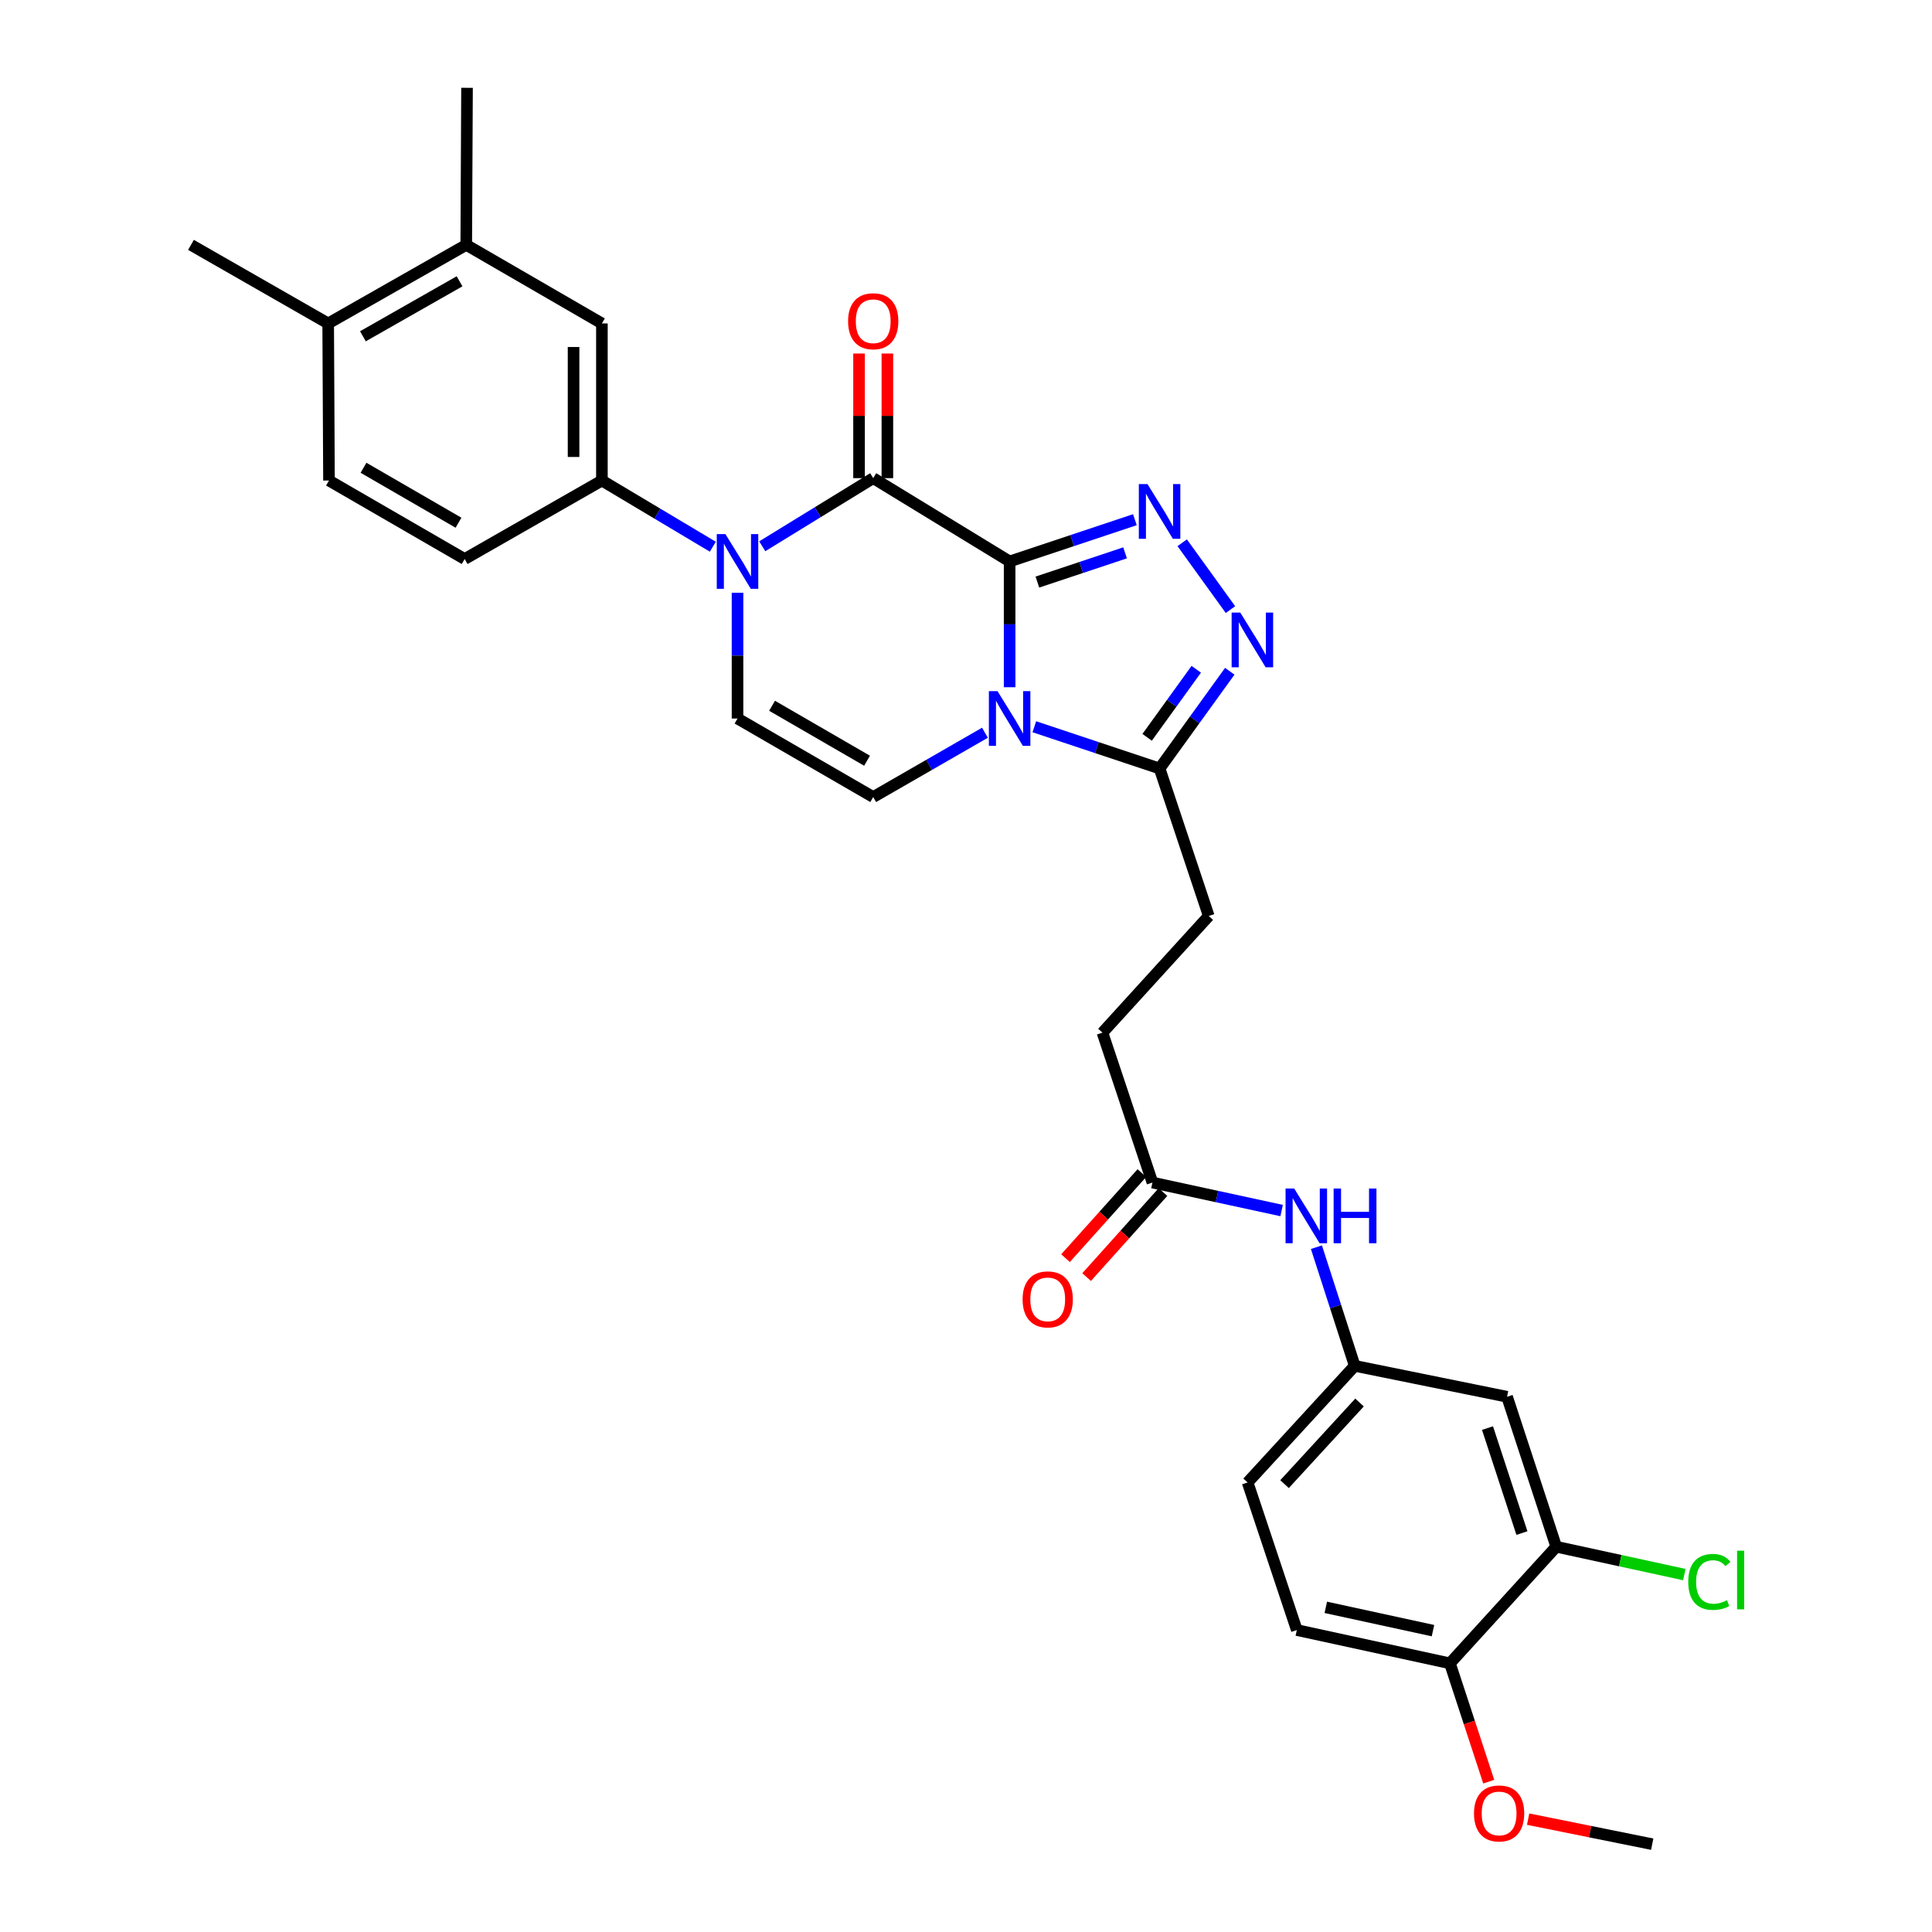 <?xml version='1.0' encoding='iso-8859-1'?>
<svg version='1.1' baseProfile='full'
              xmlns='http://www.w3.org/2000/svg'
                      xmlns:rdkit='http://www.rdkit.org/xml'
                      xmlns:xlink='http://www.w3.org/1999/xlink'
                  xml:space='preserve'
width='1000px' height='1000px' viewBox='0 0 1000 1000'>
<!-- END OF HEADER -->
<rect style='opacity:1.0;fill:#FFFFFF;stroke:none' width='1000' height='1000' x='0' y='0'> </rect>
<path class='bond-0' d='M 522.581,290.612 L 522.581,323.162' style='fill:none;fill-rule:evenodd;stroke:#000000;stroke-width:6px;stroke-linecap:butt;stroke-linejoin:miter;stroke-opacity:1' />
<path class='bond-0' d='M 522.581,323.162 L 522.581,355.712' style='fill:none;fill-rule:evenodd;stroke:#0000FF;stroke-width:6px;stroke-linecap:butt;stroke-linejoin:miter;stroke-opacity:1' />
<path class='bond-1' d='M 522.581,290.612 L 451.973,247.484' style='fill:none;fill-rule:evenodd;stroke:#000000;stroke-width:6px;stroke-linecap:butt;stroke-linejoin:miter;stroke-opacity:1' />
<path class='bond-2' d='M 522.581,290.612 L 554.997,279.798' style='fill:none;fill-rule:evenodd;stroke:#000000;stroke-width:6px;stroke-linecap:butt;stroke-linejoin:miter;stroke-opacity:1' />
<path class='bond-2' d='M 554.997,279.798 L 587.413,268.985' style='fill:none;fill-rule:evenodd;stroke:#0000FF;stroke-width:6px;stroke-linecap:butt;stroke-linejoin:miter;stroke-opacity:1' />
<path class='bond-2' d='M 536.948,301.283 L 559.639,293.714' style='fill:none;fill-rule:evenodd;stroke:#000000;stroke-width:6px;stroke-linecap:butt;stroke-linejoin:miter;stroke-opacity:1' />
<path class='bond-2' d='M 559.639,293.714 L 582.33,286.145' style='fill:none;fill-rule:evenodd;stroke:#0000FF;stroke-width:6px;stroke-linecap:butt;stroke-linejoin:miter;stroke-opacity:1' />
<path class='bond-5' d='M 535.366,376.165 L 567.782,386.968' style='fill:none;fill-rule:evenodd;stroke:#0000FF;stroke-width:6px;stroke-linecap:butt;stroke-linejoin:miter;stroke-opacity:1' />
<path class='bond-5' d='M 567.782,386.968 L 600.198,397.771' style='fill:none;fill-rule:evenodd;stroke:#000000;stroke-width:6px;stroke-linecap:butt;stroke-linejoin:miter;stroke-opacity:1' />
<path class='bond-6' d='M 509.804,379.258 L 480.889,395.902' style='fill:none;fill-rule:evenodd;stroke:#0000FF;stroke-width:6px;stroke-linecap:butt;stroke-linejoin:miter;stroke-opacity:1' />
<path class='bond-6' d='M 480.889,395.902 L 451.973,412.546' style='fill:none;fill-rule:evenodd;stroke:#000000;stroke-width:6px;stroke-linecap:butt;stroke-linejoin:miter;stroke-opacity:1' />
<path class='bond-3' d='M 451.973,247.484 L 423.256,265.118' style='fill:none;fill-rule:evenodd;stroke:#000000;stroke-width:6px;stroke-linecap:butt;stroke-linejoin:miter;stroke-opacity:1' />
<path class='bond-3' d='M 423.256,265.118 L 394.54,282.751' style='fill:none;fill-rule:evenodd;stroke:#0000FF;stroke-width:6px;stroke-linecap:butt;stroke-linejoin:miter;stroke-opacity:1' />
<path class='bond-14' d='M 459.307,247.484 L 459.307,215.234' style='fill:none;fill-rule:evenodd;stroke:#000000;stroke-width:6px;stroke-linecap:butt;stroke-linejoin:miter;stroke-opacity:1' />
<path class='bond-14' d='M 459.307,215.234 L 459.307,182.984' style='fill:none;fill-rule:evenodd;stroke:#FF0000;stroke-width:6px;stroke-linecap:butt;stroke-linejoin:miter;stroke-opacity:1' />
<path class='bond-14' d='M 444.638,247.484 L 444.638,215.234' style='fill:none;fill-rule:evenodd;stroke:#000000;stroke-width:6px;stroke-linecap:butt;stroke-linejoin:miter;stroke-opacity:1' />
<path class='bond-14' d='M 444.638,215.234 L 444.638,182.984' style='fill:none;fill-rule:evenodd;stroke:#FF0000;stroke-width:6px;stroke-linecap:butt;stroke-linejoin:miter;stroke-opacity:1' />
<path class='bond-4' d='M 611.905,280.931 L 636.887,315.526' style='fill:none;fill-rule:evenodd;stroke:#0000FF;stroke-width:6px;stroke-linecap:butt;stroke-linejoin:miter;stroke-opacity:1' />
<path class='bond-7' d='M 381.739,306.804 L 381.739,339.354' style='fill:none;fill-rule:evenodd;stroke:#0000FF;stroke-width:6px;stroke-linecap:butt;stroke-linejoin:miter;stroke-opacity:1' />
<path class='bond-7' d='M 381.739,339.354 L 381.739,371.904' style='fill:none;fill-rule:evenodd;stroke:#000000;stroke-width:6px;stroke-linecap:butt;stroke-linejoin:miter;stroke-opacity:1' />
<path class='bond-8' d='M 368.956,282.983 L 340.251,265.853' style='fill:none;fill-rule:evenodd;stroke:#0000FF;stroke-width:6px;stroke-linecap:butt;stroke-linejoin:miter;stroke-opacity:1' />
<path class='bond-8' d='M 340.251,265.853 L 311.547,248.723' style='fill:none;fill-rule:evenodd;stroke:#000000;stroke-width:6px;stroke-linecap:butt;stroke-linejoin:miter;stroke-opacity:1' />
<path class='bond-31' d='M 636.528,347.449 L 618.363,372.61' style='fill:none;fill-rule:evenodd;stroke:#0000FF;stroke-width:6px;stroke-linecap:butt;stroke-linejoin:miter;stroke-opacity:1' />
<path class='bond-31' d='M 618.363,372.61 L 600.198,397.771' style='fill:none;fill-rule:evenodd;stroke:#000000;stroke-width:6px;stroke-linecap:butt;stroke-linejoin:miter;stroke-opacity:1' />
<path class='bond-31' d='M 619.185,346.411 L 606.47,364.023' style='fill:none;fill-rule:evenodd;stroke:#0000FF;stroke-width:6px;stroke-linecap:butt;stroke-linejoin:miter;stroke-opacity:1' />
<path class='bond-31' d='M 606.47,364.023 L 593.754,381.636' style='fill:none;fill-rule:evenodd;stroke:#000000;stroke-width:6px;stroke-linecap:butt;stroke-linejoin:miter;stroke-opacity:1' />
<path class='bond-18' d='M 600.198,397.771 L 625.649,474.117' style='fill:none;fill-rule:evenodd;stroke:#000000;stroke-width:6px;stroke-linecap:butt;stroke-linejoin:miter;stroke-opacity:1' />
<path class='bond-32' d='M 451.973,412.546 L 381.739,371.904' style='fill:none;fill-rule:evenodd;stroke:#000000;stroke-width:6px;stroke-linecap:butt;stroke-linejoin:miter;stroke-opacity:1' />
<path class='bond-32' d='M 448.785,393.753 L 399.622,365.304' style='fill:none;fill-rule:evenodd;stroke:#000000;stroke-width:6px;stroke-linecap:butt;stroke-linejoin:miter;stroke-opacity:1' />
<path class='bond-9' d='M 311.547,248.723 L 311.547,167.414' style='fill:none;fill-rule:evenodd;stroke:#000000;stroke-width:6px;stroke-linecap:butt;stroke-linejoin:miter;stroke-opacity:1' />
<path class='bond-9' d='M 296.877,236.526 L 296.877,179.61' style='fill:none;fill-rule:evenodd;stroke:#000000;stroke-width:6px;stroke-linecap:butt;stroke-linejoin:miter;stroke-opacity:1' />
<path class='bond-19' d='M 311.547,248.723 L 240.506,289.348' style='fill:none;fill-rule:evenodd;stroke:#000000;stroke-width:6px;stroke-linecap:butt;stroke-linejoin:miter;stroke-opacity:1' />
<path class='bond-13' d='M 311.547,167.414 L 241.329,126.747' style='fill:none;fill-rule:evenodd;stroke:#000000;stroke-width:6px;stroke-linecap:butt;stroke-linejoin:miter;stroke-opacity:1' />
<path class='bond-10' d='M 805.504,800.583 L 780.052,722.966' style='fill:none;fill-rule:evenodd;stroke:#000000;stroke-width:6px;stroke-linecap:butt;stroke-linejoin:miter;stroke-opacity:1' />
<path class='bond-10' d='M 787.747,793.511 L 769.931,739.179' style='fill:none;fill-rule:evenodd;stroke:#000000;stroke-width:6px;stroke-linecap:butt;stroke-linejoin:miter;stroke-opacity:1' />
<path class='bond-25' d='M 805.504,800.583 L 838.653,807.789' style='fill:none;fill-rule:evenodd;stroke:#000000;stroke-width:6px;stroke-linecap:butt;stroke-linejoin:miter;stroke-opacity:1' />
<path class='bond-25' d='M 838.653,807.789 L 871.803,814.996' style='fill:none;fill-rule:evenodd;stroke:#00CC00;stroke-width:6px;stroke-linecap:butt;stroke-linejoin:miter;stroke-opacity:1' />
<path class='bond-34' d='M 805.504,800.583 L 750.477,860.939' style='fill:none;fill-rule:evenodd;stroke:#000000;stroke-width:6px;stroke-linecap:butt;stroke-linejoin:miter;stroke-opacity:1' />
<path class='bond-11' d='M 780.052,722.966 L 701.205,706.96' style='fill:none;fill-rule:evenodd;stroke:#000000;stroke-width:6px;stroke-linecap:butt;stroke-linejoin:miter;stroke-opacity:1' />
<path class='bond-12' d='M 596.498,612.09 L 570.631,534.506' style='fill:none;fill-rule:evenodd;stroke:#000000;stroke-width:6px;stroke-linecap:butt;stroke-linejoin:miter;stroke-opacity:1' />
<path class='bond-15' d='M 596.498,612.09 L 629.933,619.332' style='fill:none;fill-rule:evenodd;stroke:#000000;stroke-width:6px;stroke-linecap:butt;stroke-linejoin:miter;stroke-opacity:1' />
<path class='bond-15' d='M 629.933,619.332 L 663.367,626.575' style='fill:none;fill-rule:evenodd;stroke:#0000FF;stroke-width:6px;stroke-linecap:butt;stroke-linejoin:miter;stroke-opacity:1' />
<path class='bond-21' d='M 591.04,607.19 L 571.277,629.206' style='fill:none;fill-rule:evenodd;stroke:#000000;stroke-width:6px;stroke-linecap:butt;stroke-linejoin:miter;stroke-opacity:1' />
<path class='bond-21' d='M 571.277,629.206 L 551.513,651.222' style='fill:none;fill-rule:evenodd;stroke:#FF0000;stroke-width:6px;stroke-linecap:butt;stroke-linejoin:miter;stroke-opacity:1' />
<path class='bond-21' d='M 601.956,616.99 L 582.193,639.006' style='fill:none;fill-rule:evenodd;stroke:#000000;stroke-width:6px;stroke-linecap:butt;stroke-linejoin:miter;stroke-opacity:1' />
<path class='bond-21' d='M 582.193,639.006 L 562.429,661.022' style='fill:none;fill-rule:evenodd;stroke:#FF0000;stroke-width:6px;stroke-linecap:butt;stroke-linejoin:miter;stroke-opacity:1' />
<path class='bond-28' d='M 241.329,126.747 L 241.729,45.455' style='fill:none;fill-rule:evenodd;stroke:#000000;stroke-width:6px;stroke-linecap:butt;stroke-linejoin:miter;stroke-opacity:1' />
<path class='bond-33' d='M 241.329,126.747 L 169.865,167.414' style='fill:none;fill-rule:evenodd;stroke:#000000;stroke-width:6px;stroke-linecap:butt;stroke-linejoin:miter;stroke-opacity:1' />
<path class='bond-33' d='M 237.865,145.597 L 187.84,174.063' style='fill:none;fill-rule:evenodd;stroke:#000000;stroke-width:6px;stroke-linecap:butt;stroke-linejoin:miter;stroke-opacity:1' />
<path class='bond-16' d='M 681.375,645.542 L 691.29,676.251' style='fill:none;fill-rule:evenodd;stroke:#0000FF;stroke-width:6px;stroke-linecap:butt;stroke-linejoin:miter;stroke-opacity:1' />
<path class='bond-16' d='M 691.29,676.251 L 701.205,706.96' style='fill:none;fill-rule:evenodd;stroke:#000000;stroke-width:6px;stroke-linecap:butt;stroke-linejoin:miter;stroke-opacity:1' />
<path class='bond-26' d='M 701.205,706.96 L 645.763,767.316' style='fill:none;fill-rule:evenodd;stroke:#000000;stroke-width:6px;stroke-linecap:butt;stroke-linejoin:miter;stroke-opacity:1' />
<path class='bond-26' d='M 703.692,725.937 L 664.882,768.186' style='fill:none;fill-rule:evenodd;stroke:#000000;stroke-width:6px;stroke-linecap:butt;stroke-linejoin:miter;stroke-opacity:1' />
<path class='bond-17' d='M 750.477,860.939 L 671.23,843.711' style='fill:none;fill-rule:evenodd;stroke:#000000;stroke-width:6px;stroke-linecap:butt;stroke-linejoin:miter;stroke-opacity:1' />
<path class='bond-17' d='M 741.707,844.02 L 686.234,831.96' style='fill:none;fill-rule:evenodd;stroke:#000000;stroke-width:6px;stroke-linecap:butt;stroke-linejoin:miter;stroke-opacity:1' />
<path class='bond-27' d='M 750.477,860.939 L 760.523,891.562' style='fill:none;fill-rule:evenodd;stroke:#000000;stroke-width:6px;stroke-linecap:butt;stroke-linejoin:miter;stroke-opacity:1' />
<path class='bond-27' d='M 760.523,891.562 L 770.569,922.186' style='fill:none;fill-rule:evenodd;stroke:#FF0000;stroke-width:6px;stroke-linecap:butt;stroke-linejoin:miter;stroke-opacity:1' />
<path class='bond-24' d='M 625.649,474.117 L 570.631,534.506' style='fill:none;fill-rule:evenodd;stroke:#000000;stroke-width:6px;stroke-linecap:butt;stroke-linejoin:miter;stroke-opacity:1' />
<path class='bond-22' d='M 240.506,289.348 L 170.281,248.723' style='fill:none;fill-rule:evenodd;stroke:#000000;stroke-width:6px;stroke-linecap:butt;stroke-linejoin:miter;stroke-opacity:1' />
<path class='bond-22' d='M 237.318,270.557 L 188.16,242.119' style='fill:none;fill-rule:evenodd;stroke:#000000;stroke-width:6px;stroke-linecap:butt;stroke-linejoin:miter;stroke-opacity:1' />
<path class='bond-20' d='M 169.865,167.414 L 170.281,248.723' style='fill:none;fill-rule:evenodd;stroke:#000000;stroke-width:6px;stroke-linecap:butt;stroke-linejoin:miter;stroke-opacity:1' />
<path class='bond-29' d='M 169.865,167.414 L 98.849,126.747' style='fill:none;fill-rule:evenodd;stroke:#000000;stroke-width:6px;stroke-linecap:butt;stroke-linejoin:miter;stroke-opacity:1' />
<path class='bond-23' d='M 671.23,843.711 L 645.763,767.316' style='fill:none;fill-rule:evenodd;stroke:#000000;stroke-width:6px;stroke-linecap:butt;stroke-linejoin:miter;stroke-opacity:1' />
<path class='bond-30' d='M 790.958,941.58 L 823.071,948.063' style='fill:none;fill-rule:evenodd;stroke:#FF0000;stroke-width:6px;stroke-linecap:butt;stroke-linejoin:miter;stroke-opacity:1' />
<path class='bond-30' d='M 823.071,948.063 L 855.184,954.545' style='fill:none;fill-rule:evenodd;stroke:#000000;stroke-width:6px;stroke-linecap:butt;stroke-linejoin:miter;stroke-opacity:1' />
<path  class='atom-1' d='M 516.321 357.744
L 525.601 372.744
Q 526.521 374.224, 528.001 376.904
Q 529.481 379.584, 529.561 379.744
L 529.561 357.744
L 533.321 357.744
L 533.321 386.064
L 529.441 386.064
L 519.481 369.664
Q 518.321 367.744, 517.081 365.544
Q 515.881 363.344, 515.521 362.664
L 515.521 386.064
L 511.841 386.064
L 511.841 357.744
L 516.321 357.744
' fill='#0000FF'/>
<path  class='atom-3' d='M 593.938 250.56
L 603.218 265.56
Q 604.138 267.04, 605.618 269.72
Q 607.098 272.4, 607.178 272.56
L 607.178 250.56
L 610.938 250.56
L 610.938 278.88
L 607.058 278.88
L 597.098 262.48
Q 595.938 260.56, 594.698 258.36
Q 593.498 256.16, 593.138 255.48
L 593.138 278.88
L 589.458 278.88
L 589.458 250.56
L 593.938 250.56
' fill='#0000FF'/>
<path  class='atom-4' d='M 375.479 276.452
L 384.759 291.452
Q 385.679 292.932, 387.159 295.612
Q 388.639 298.292, 388.719 298.452
L 388.719 276.452
L 392.479 276.452
L 392.479 304.772
L 388.599 304.772
L 378.639 288.372
Q 377.479 286.452, 376.239 284.252
Q 375.039 282.052, 374.679 281.372
L 374.679 304.772
L 370.999 304.772
L 370.999 276.452
L 375.479 276.452
' fill='#0000FF'/>
<path  class='atom-5' d='M 641.972 317.078
L 651.252 332.078
Q 652.172 333.558, 653.652 336.238
Q 655.132 338.918, 655.212 339.078
L 655.212 317.078
L 658.972 317.078
L 658.972 345.398
L 655.092 345.398
L 645.132 328.998
Q 643.972 327.078, 642.732 324.878
Q 641.532 322.678, 641.172 321.998
L 641.172 345.398
L 637.492 345.398
L 637.492 317.078
L 641.972 317.078
' fill='#0000FF'/>
<path  class='atom-15' d='M 438.973 166.271
Q 438.973 159.471, 442.333 155.671
Q 445.693 151.871, 451.973 151.871
Q 458.253 151.871, 461.613 155.671
Q 464.973 159.471, 464.973 166.271
Q 464.973 173.151, 461.573 177.071
Q 458.173 180.951, 451.973 180.951
Q 445.733 180.951, 442.333 177.071
Q 438.973 173.191, 438.973 166.271
M 451.973 177.751
Q 456.293 177.751, 458.613 174.871
Q 460.973 171.951, 460.973 166.271
Q 460.973 160.711, 458.613 157.911
Q 456.293 155.071, 451.973 155.071
Q 447.653 155.071, 445.293 157.871
Q 442.973 160.671, 442.973 166.271
Q 442.973 171.991, 445.293 174.871
Q 447.653 177.751, 451.973 177.751
' fill='#FF0000'/>
<path  class='atom-16' d='M 669.885 615.183
L 679.165 630.183
Q 680.085 631.663, 681.565 634.343
Q 683.045 637.023, 683.125 637.183
L 683.125 615.183
L 686.885 615.183
L 686.885 643.503
L 683.005 643.503
L 673.045 627.103
Q 671.885 625.183, 670.645 622.983
Q 669.445 620.783, 669.085 620.103
L 669.085 643.503
L 665.405 643.503
L 665.405 615.183
L 669.885 615.183
' fill='#0000FF'/>
<path  class='atom-16' d='M 690.285 615.183
L 694.125 615.183
L 694.125 627.223
L 708.605 627.223
L 708.605 615.183
L 712.445 615.183
L 712.445 643.503
L 708.605 643.503
L 708.605 630.423
L 694.125 630.423
L 694.125 643.503
L 690.285 643.503
L 690.285 615.183
' fill='#0000FF'/>
<path  class='atom-22' d='M 529.295 672.551
Q 529.295 665.751, 532.655 661.951
Q 536.015 658.151, 542.295 658.151
Q 548.575 658.151, 551.935 661.951
Q 555.295 665.751, 555.295 672.551
Q 555.295 679.431, 551.895 683.351
Q 548.495 687.231, 542.295 687.231
Q 536.055 687.231, 532.655 683.351
Q 529.295 679.471, 529.295 672.551
M 542.295 684.031
Q 546.615 684.031, 548.935 681.151
Q 551.295 678.231, 551.295 672.551
Q 551.295 666.991, 548.935 664.191
Q 546.615 661.351, 542.295 661.351
Q 537.975 661.351, 535.615 664.151
Q 533.295 666.951, 533.295 672.551
Q 533.295 678.271, 535.615 681.151
Q 537.975 684.031, 542.295 684.031
' fill='#FF0000'/>
<path  class='atom-26' d='M 873.831 818.791
Q 873.831 811.751, 877.111 808.071
Q 880.431 804.351, 886.711 804.351
Q 892.551 804.351, 895.671 808.471
L 893.031 810.631
Q 890.751 807.631, 886.711 807.631
Q 882.431 807.631, 880.151 810.511
Q 877.911 813.351, 877.911 818.791
Q 877.911 824.391, 880.231 827.271
Q 882.591 830.151, 887.151 830.151
Q 890.271 830.151, 893.911 828.271
L 895.031 831.271
Q 893.551 832.231, 891.311 832.791
Q 889.071 833.351, 886.591 833.351
Q 880.431 833.351, 877.111 829.591
Q 873.831 825.831, 873.831 818.791
' fill='#00CC00'/>
<path  class='atom-26' d='M 899.111 802.631
L 902.791 802.631
L 902.791 832.991
L 899.111 832.991
L 899.111 802.631
' fill='#00CC00'/>
<path  class='atom-28' d='M 762.937 938.628
Q 762.937 931.828, 766.297 928.028
Q 769.657 924.228, 775.937 924.228
Q 782.217 924.228, 785.577 928.028
Q 788.937 931.828, 788.937 938.628
Q 788.937 945.508, 785.537 949.428
Q 782.137 953.308, 775.937 953.308
Q 769.697 953.308, 766.297 949.428
Q 762.937 945.548, 762.937 938.628
M 775.937 950.108
Q 780.257 950.108, 782.577 947.228
Q 784.937 944.308, 784.937 938.628
Q 784.937 933.068, 782.577 930.268
Q 780.257 927.428, 775.937 927.428
Q 771.617 927.428, 769.257 930.228
Q 766.937 933.028, 766.937 938.628
Q 766.937 944.348, 769.257 947.228
Q 771.617 950.108, 775.937 950.108
' fill='#FF0000'/>
</svg>
